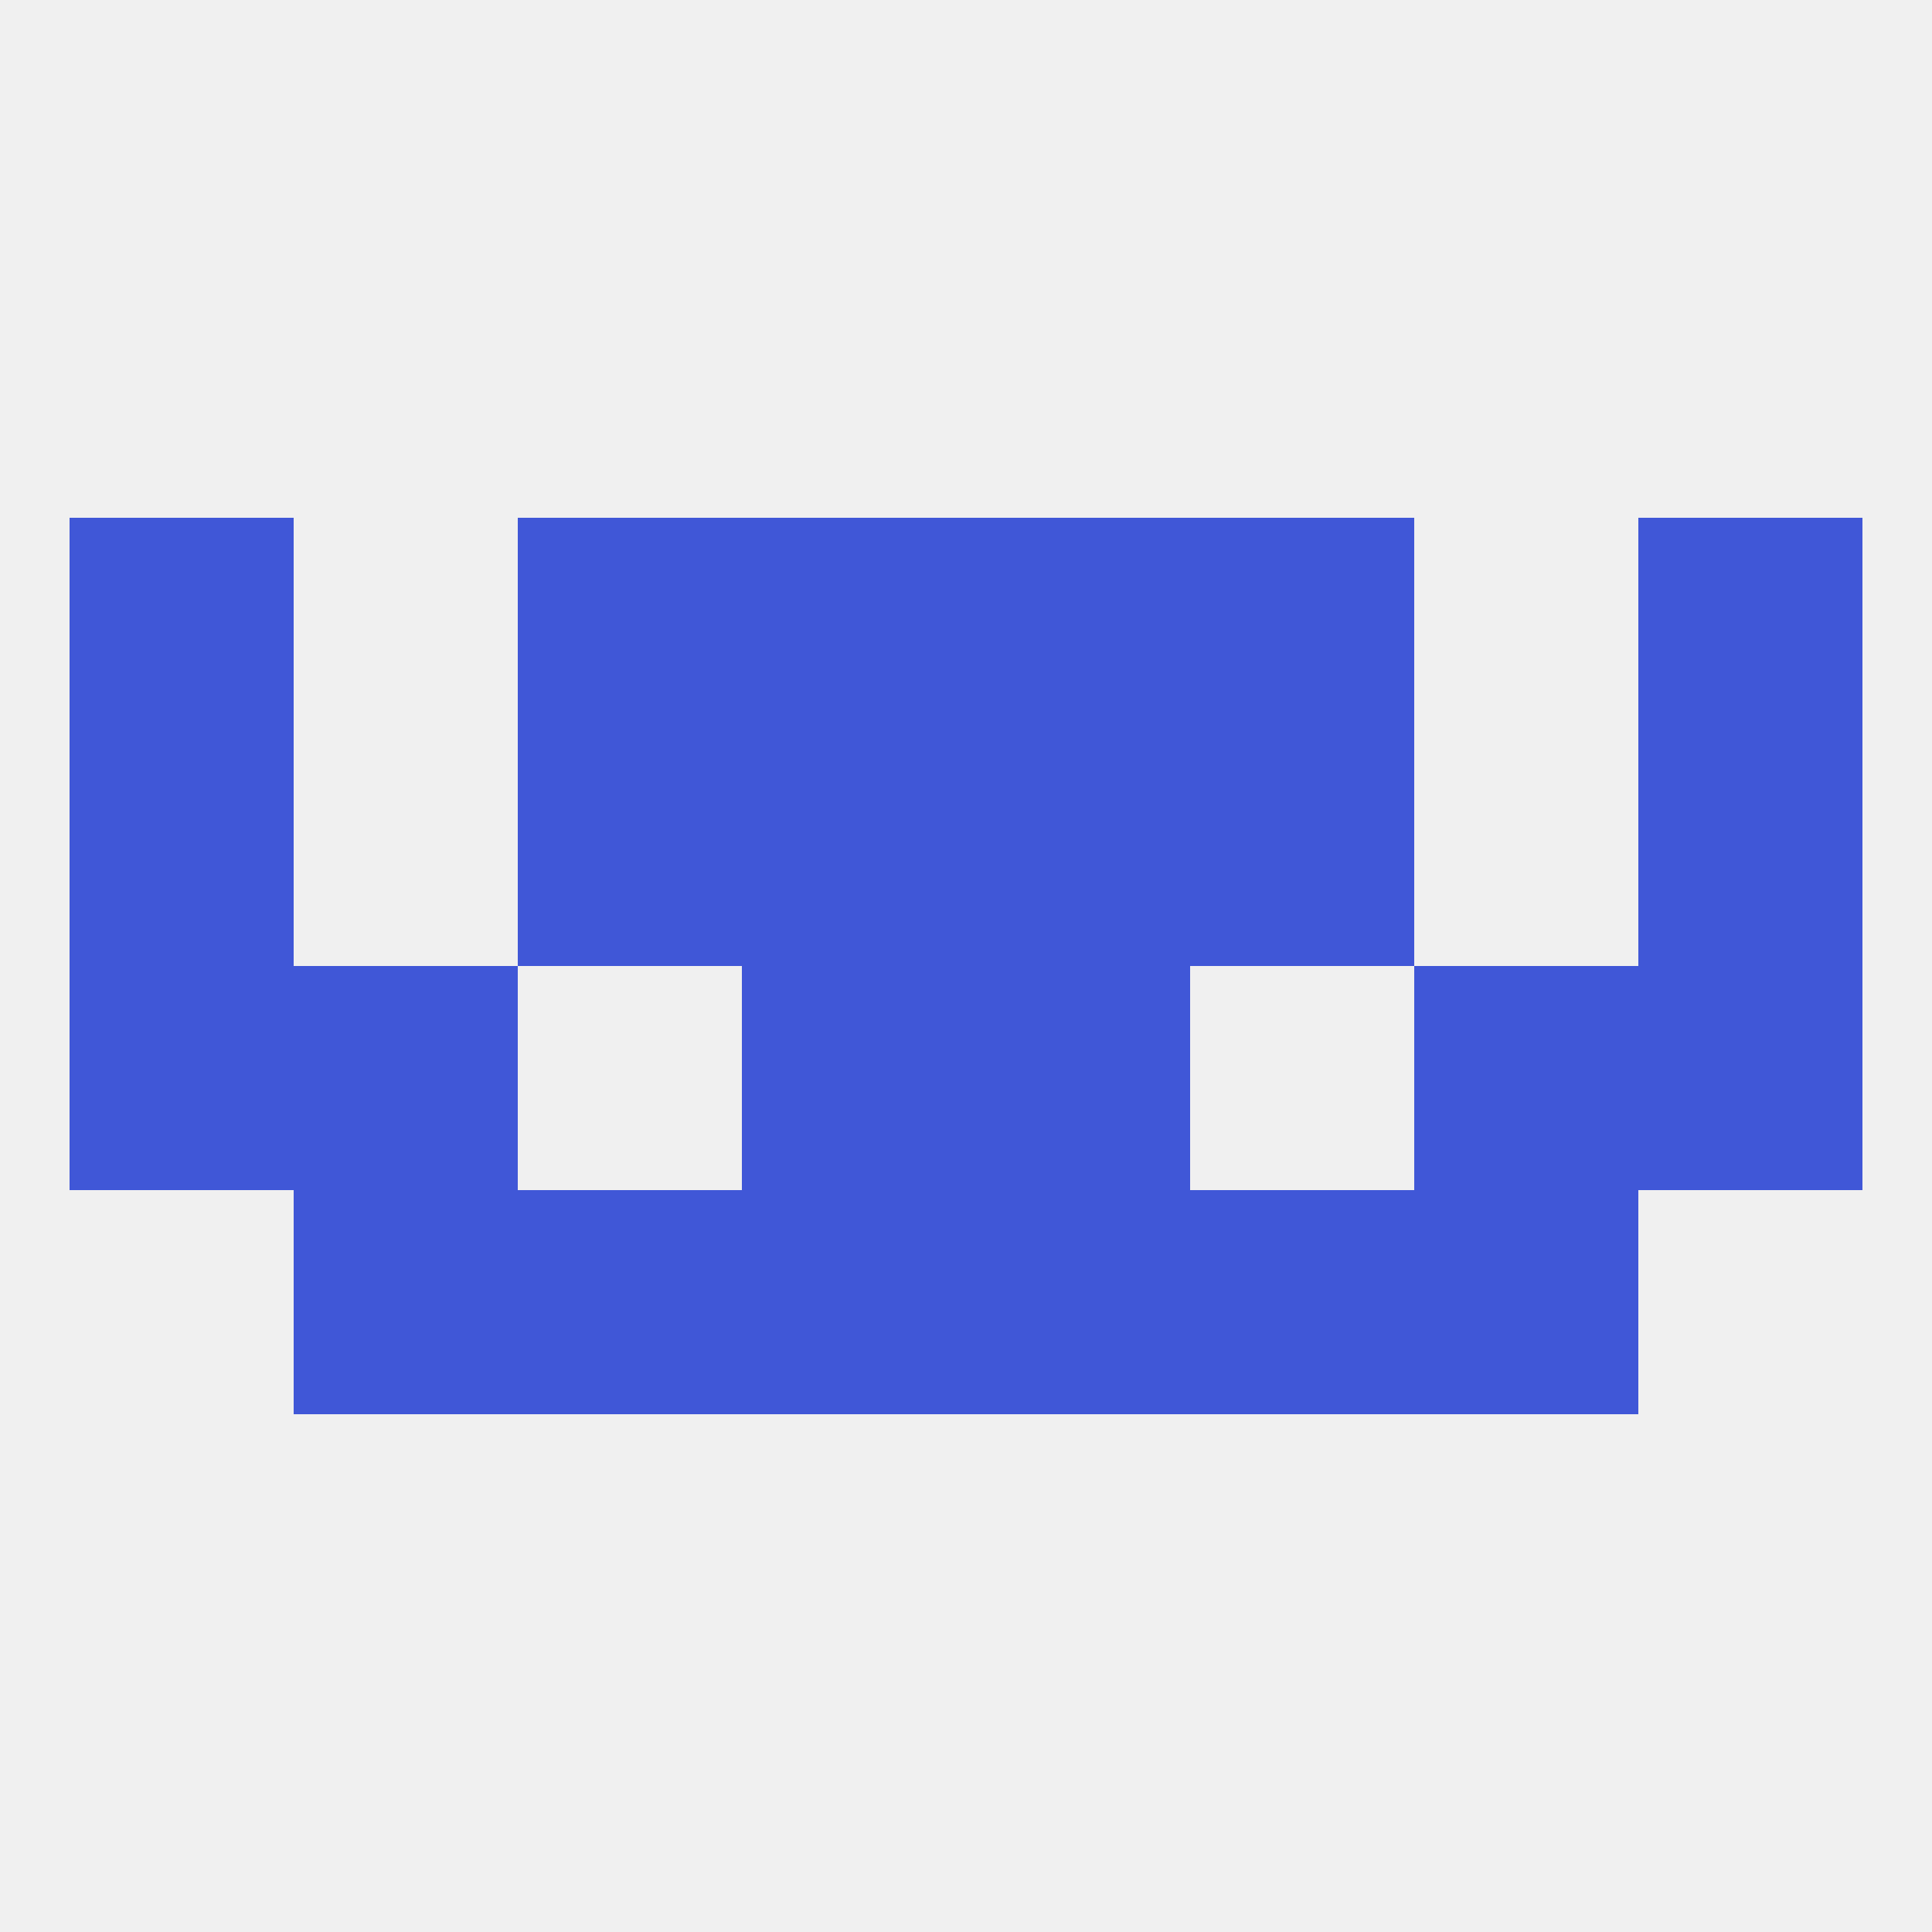 
<!--   <?xml version="1.0"?> -->
<svg version="1.1" baseprofile="full" xmlns="http://www.w3.org/2000/svg" xmlns:xlink="http://www.w3.org/1999/xlink" xmlns:ev="http://www.w3.org/2001/xml-events" width="250" height="250" viewBox="0 0 250 250" >
	<rect width="100%" height="100%" fill="rgba(240,240,240,255)"/>

	<rect x="38" y="154" width="29" height="29" fill="rgba(64,87,215,255)"/>
	<rect x="183" y="154" width="29" height="29" fill="rgba(64,87,215,255)"/>
	<rect x="96" y="154" width="29" height="29" fill="rgba(64,87,215,255)"/>
	<rect x="125" y="154" width="29" height="29" fill="rgba(64,87,215,255)"/>
	<rect x="67" y="154" width="29" height="29" fill="rgba(64,87,215,255)"/>
	<rect x="154" y="154" width="29" height="29" fill="rgba(64,87,215,255)"/>
	<rect x="183" y="125" width="29" height="29" fill="rgba(64,87,215,255)"/>
	<rect x="9" y="125" width="29" height="29" fill="rgba(64,87,215,255)"/>
	<rect x="212" y="125" width="29" height="29" fill="rgba(64,87,215,255)"/>
	<rect x="96" y="125" width="29" height="29" fill="rgba(64,87,215,255)"/>
	<rect x="125" y="125" width="29" height="29" fill="rgba(64,87,215,255)"/>
	<rect x="38" y="125" width="29" height="29" fill="rgba(64,87,215,255)"/>
	<rect x="96" y="96" width="29" height="29" fill="rgba(64,87,215,255)"/>
	<rect x="125" y="96" width="29" height="29" fill="rgba(64,87,215,255)"/>
	<rect x="9" y="96" width="29" height="29" fill="rgba(64,87,215,255)"/>
	<rect x="212" y="96" width="29" height="29" fill="rgba(64,87,215,255)"/>
	<rect x="67" y="96" width="29" height="29" fill="rgba(64,87,215,255)"/>
	<rect x="154" y="96" width="29" height="29" fill="rgba(64,87,215,255)"/>
	<rect x="67" y="67" width="29" height="29" fill="rgba(64,87,215,255)"/>
	<rect x="154" y="67" width="29" height="29" fill="rgba(64,87,215,255)"/>
	<rect x="96" y="67" width="29" height="29" fill="rgba(64,87,215,255)"/>
	<rect x="125" y="67" width="29" height="29" fill="rgba(64,87,215,255)"/>
	<rect x="9" y="67" width="29" height="29" fill="rgba(64,87,215,255)"/>
	<rect x="212" y="67" width="29" height="29" fill="rgba(64,87,215,255)"/>
</svg>